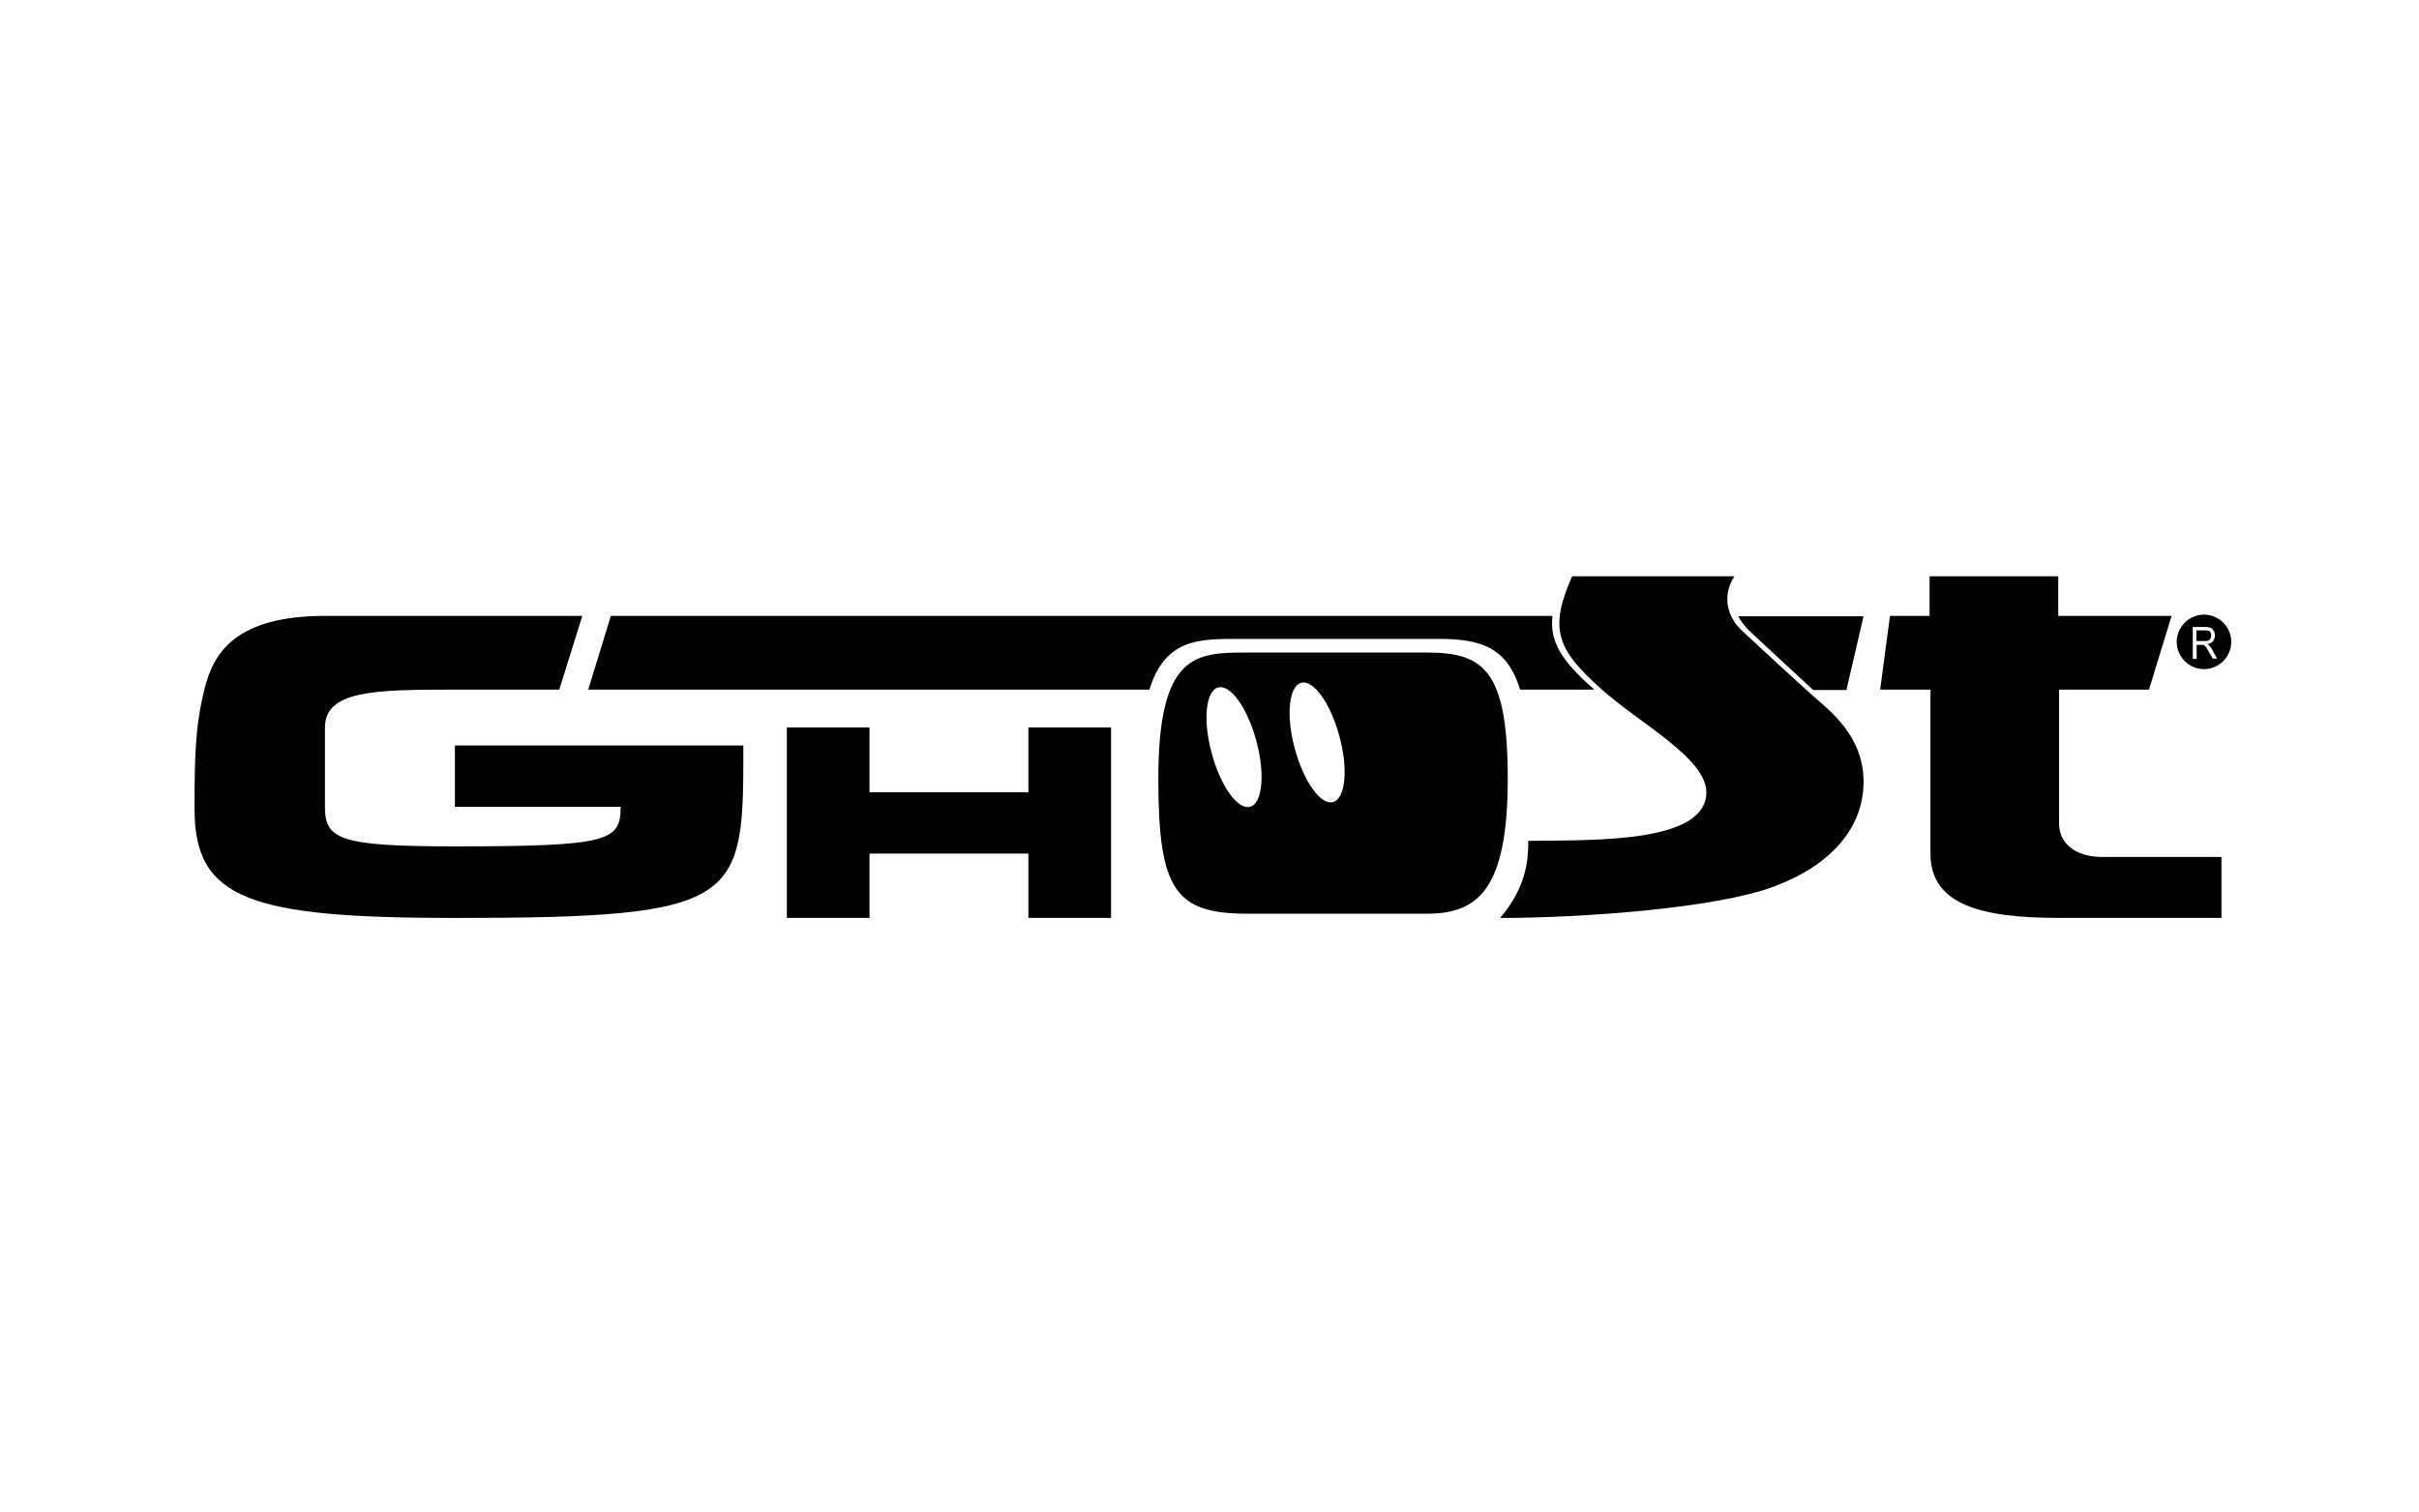 <?xml version="1.0" encoding="UTF-8"?>
<svg id="Calque_1" data-name="Calque 1" xmlns="http://www.w3.org/2000/svg" viewBox="0 0 362.83 226.77">
  <defs>
    <style>
      .cls-1 {
        fill: #010101;
      }
    </style>
  </defs>
  <g>
    <polygon class="cls-1" points="118.02 109.14 130.42 109.14 130.42 118.86 154.25 118.86 154.25 109.14 166.65 109.14 166.65 137.71 154.25 137.71 154.25 128.06 130.42 128.06 130.42 137.71 118.02 137.71 118.02 109.14"/>
    <path class="cls-1" d="M83.89,103.46h-15.66c-12.08,0-19.49.13-19.49,5.69v11.89c0,4.86,2.11,5.94,19.49,5.94,23.26,0,24.86-.83,24.86-5.94h-24.86v-9.2h43.27c0,23.39,0,25.88-43.27,25.88-30.74,0-39.05-2.81-39.05-16.3,0-7.41.06-12.33,1.47-17.96,1.34-5.56,4.73-11.06,18.15-11.06h38.54l-3.45,11.06Z"/>
    <path class="cls-1" d="M283.48,92.4h5.94v-5.94h19.3v5.94h17l-3.39,11.06h-13.48v20.13c0,2.88,2.36,4.98,6.52,4.98h17.83v9.14h-24.35c-11.44,0-19.3-1.85-19.3-9.65v-24.6h-7.54l1.47-11.06Z"/>
    <path class="cls-1" d="M235.8,86.46h24.35c-1.73,2.62-1.34,5.82,1.09,8.12,2.24,2.11,8.5,7.86,10.8,9.91,2.3,2.05,7.48,5.88,7.48,12.78s-4.86,12.53-13.42,15.72c-8.56,3.26-28.76,4.73-41.09,4.73,3.96-4.67,4.22-8.69,4.22-11.57,9.91-.13,26.71.38,26.71-7.29,0-5.11-10.03-10.35-15.66-15.4-6.77-6.01-7.99-9.08-4.47-17Z"/>
    <path class="cls-1" d="M262.32,94.57c1.92,1.85,6.9,6.39,9.65,8.95h4.98l2.56-11.06h-18.79c.38.7.89,1.41,1.6,2.11Z"/>
    <path class="cls-1" d="M232.86,92.4H91.62l-3.39,11.06h84.17c2.36-7.61,7.35-7.61,13.42-7.61h29.97c6.33,0,10.29,1.28,12.21,7.61h11.12c-4.73-4.22-6.71-6.97-6.26-11.06Z"/>
    <path class="cls-1" d="M214.01,97.9h-26.91c-7.61,0-13.36,0-13.36,18.92,0,16.74,2.56,20.26,13.36,20.26h26.97c7.73,0,12.08-3.83,12.08-20.26s-3.71-18.92-12.14-18.92ZM187.49,121.03c-1.85.51-4.41-3.07-5.75-8.05-1.34-4.92-.89-9.33.96-9.84s4.41,3.07,5.75,8.05c1.34,4.98.89,9.39-.96,9.84ZM199.95,120.33c-1.85.51-4.41-3.07-5.75-8.05-1.34-4.92-.89-9.33.96-9.84s4.41,3.07,5.75,8.05c1.34,4.92.89,9.33-.96,9.84Z"/>
  </g>
  <g>
    <path class="cls-1" d="M331.54,95.79c.06-.13.13-.26.13-.45,0-.26-.06-.38-.19-.58-.13-.13-.38-.19-.7-.19h-1.34v1.6h1.21c.26,0,.45,0,.58-.06.19-.06.26-.19.32-.32Z"/>
    <path class="cls-1" d="M330.58,92.21c-2.24,0-4.09,1.85-4.09,4.09s1.85,4.09,4.09,4.09,4.09-1.85,4.09-4.09-1.85-4.09-4.09-4.09ZM331.92,98.85l-.58-1.02c-.19-.32-.32-.51-.38-.64-.13-.13-.19-.26-.26-.32s-.19-.13-.26-.13h-.96v2.11h-.58v-4.79h1.85c.38,0,.64.06.83.13.19.06.32.26.45.45s.19.45.19.7c0,.32-.13.64-.26.83-.19.26-.51.38-.89.45.13.06.26.13.32.26.19.19.32.38.45.64l.7,1.28h-.64v.06Z"/>
  </g>
</svg>